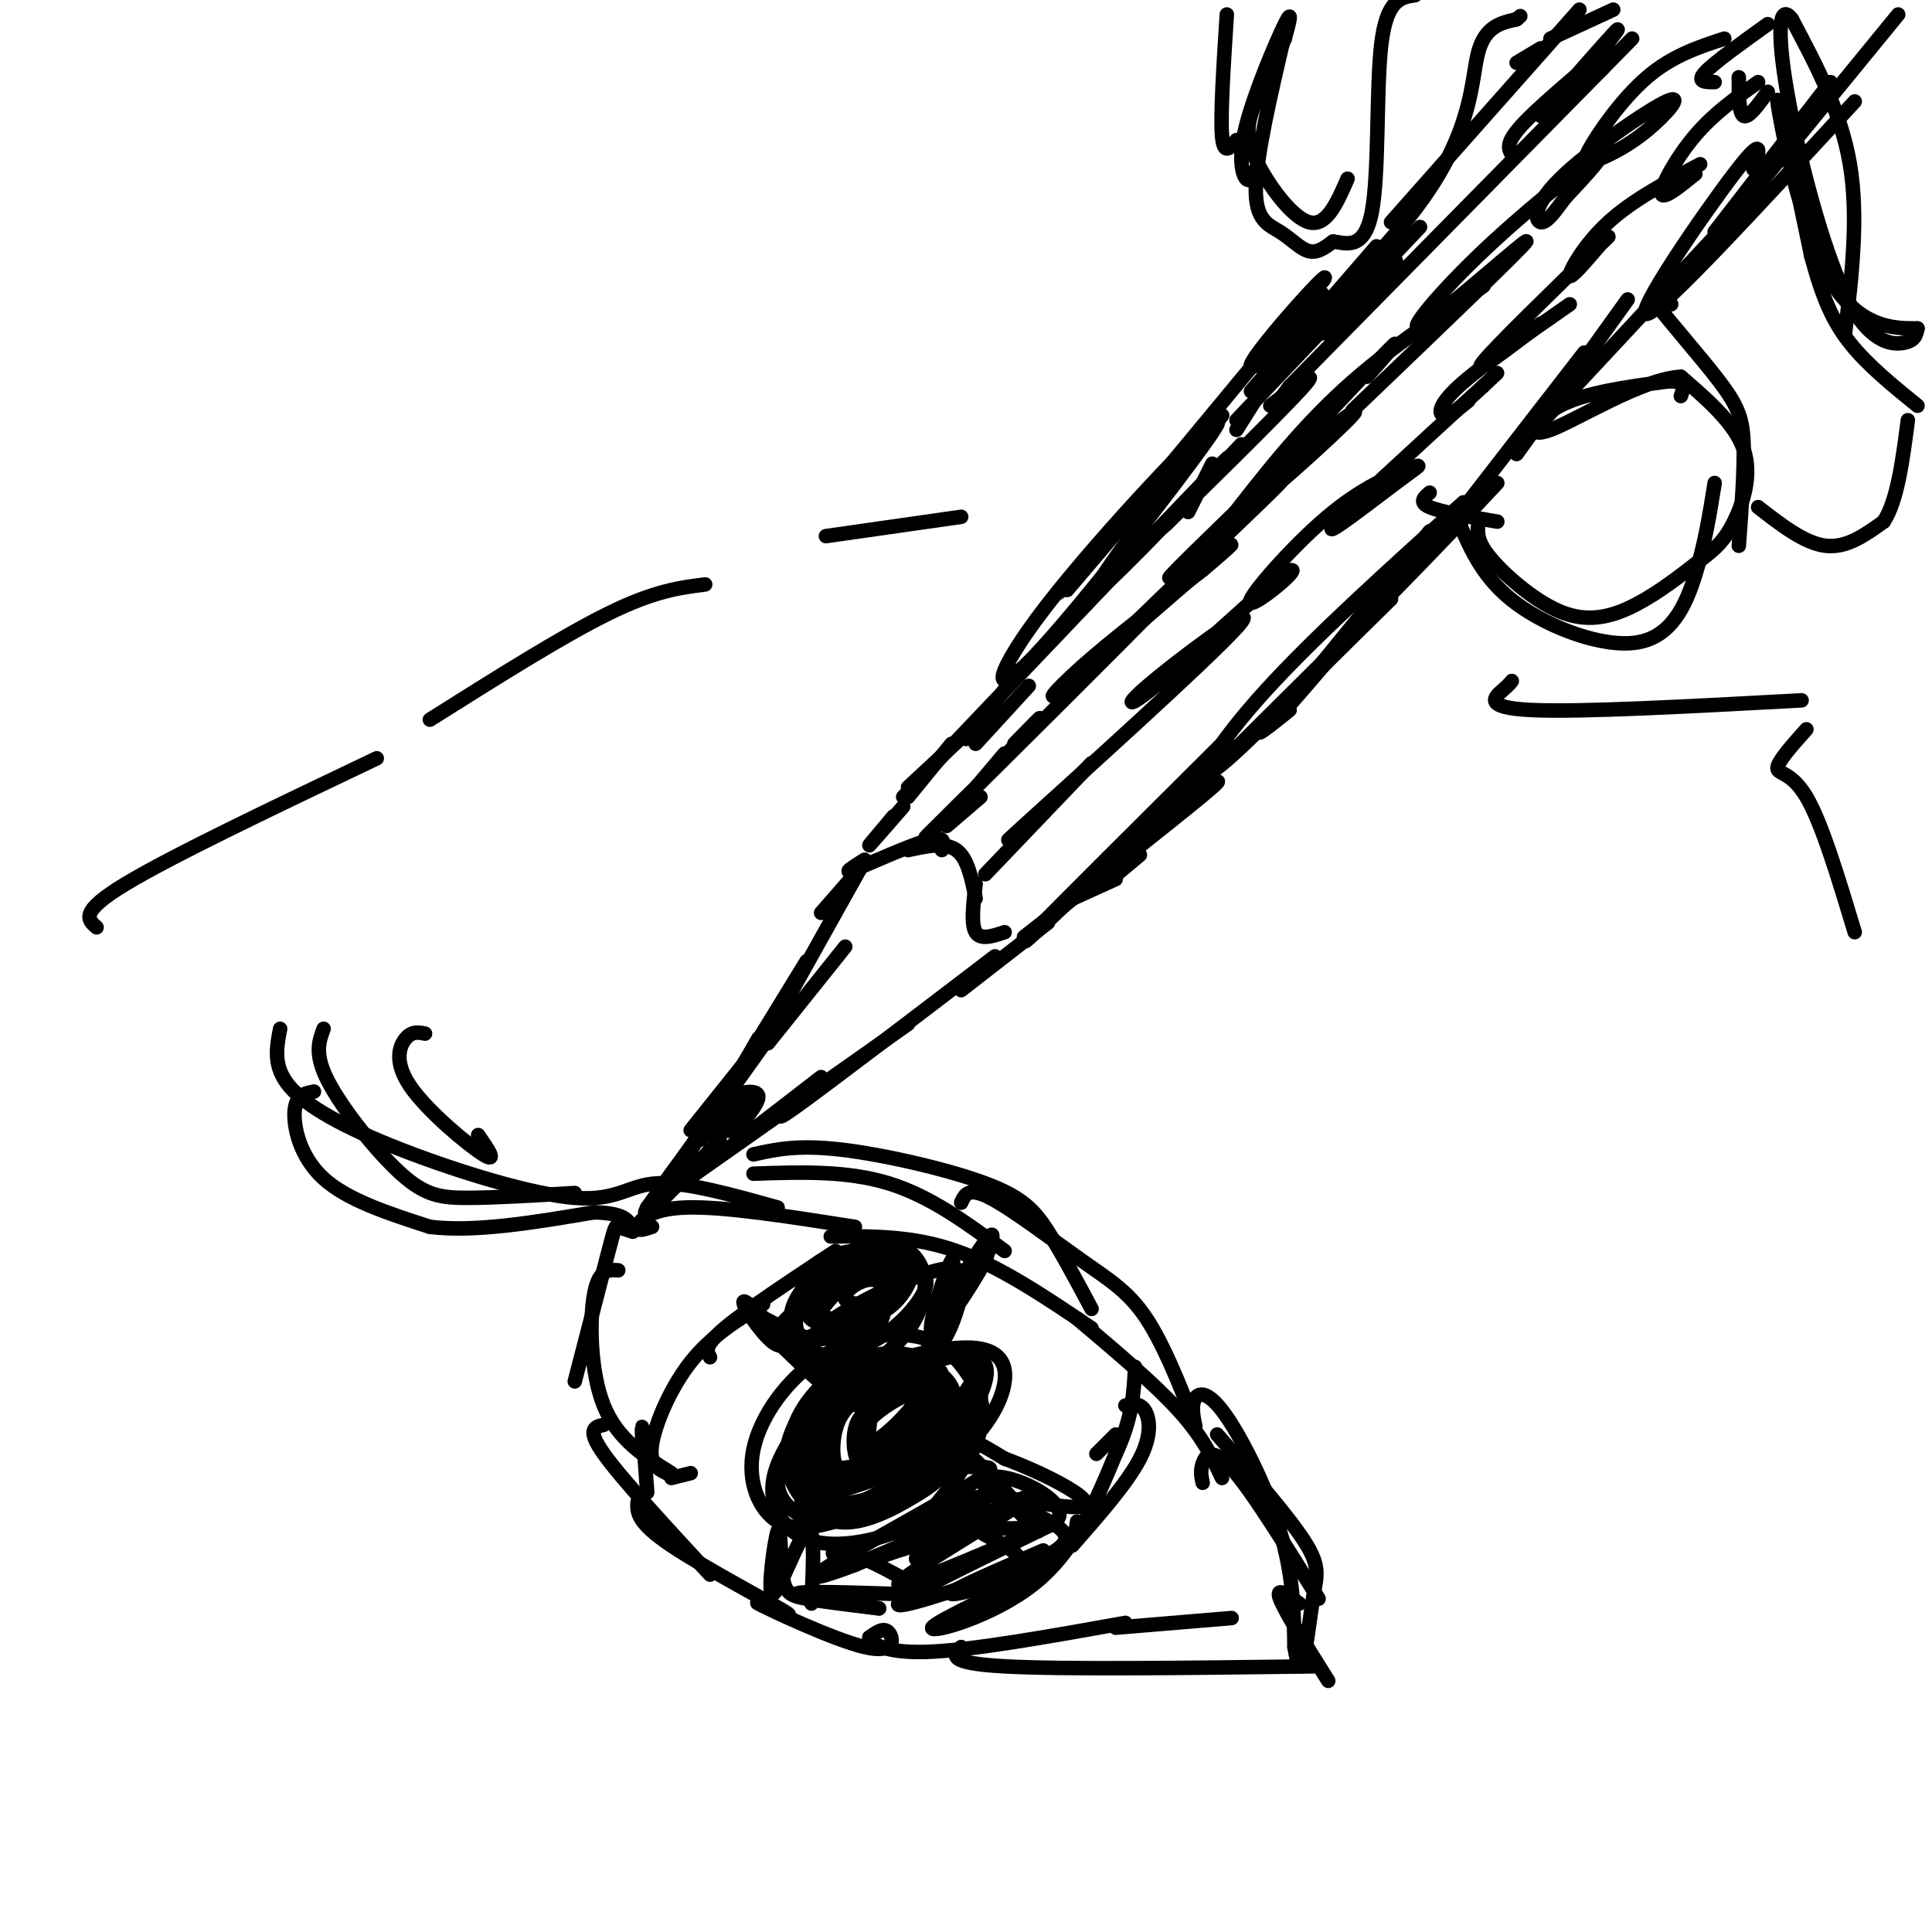 <svg viewBox='0 0 400 400' version='1.1' xmlns='http://www.w3.org/2000/svg' xmlns:xlink='http://www.w3.org/1999/xlink'><g fill='none' stroke='#000000' stroke-width='3' stroke-linecap='round' stroke-linejoin='round'><path d='M327,2c0.000,0.000 -39.000,44.000 -39,44'/><path d='M289,54c0.000,0.000 -15.000,15.000 -15,15'/><path d='M285,51c0.000,0.000 -26.000,30.000 -26,30'/><path d='M269,68c3.083,-4.750 6.167,-9.500 4,-6c-2.167,3.500 -9.583,15.250 -17,27'/><path d='M251,96c0.000,0.000 -5.000,10.000 -5,10'/><path d='M257,92c-14.667,15.500 -29.333,31.000 -30,30c-0.667,-1.000 12.667,-18.500 26,-36'/><path d='M253,86c-3.343,1.850 -24.700,24.475 -36,39c-11.300,14.525 -12.542,20.949 -3,11c9.542,-9.949 29.869,-36.271 36,-45c6.131,-8.729 -1.935,0.136 -10,9'/><path d='M240,100c-8.133,9.133 -23.467,27.467 -19,22c4.467,-5.467 28.733,-34.733 53,-64'/><path d='M274,58c2.847,-4.236 -16.536,17.174 -15,18c1.536,0.826 23.990,-18.931 35,-34c11.010,-15.069 10.574,-25.448 12,-31c1.426,-5.552 4.713,-6.276 8,-7'/><path d='M314,4c1.333,-1.167 0.667,-0.583 0,0'/><path d='M321,8c0.000,0.000 13.000,-6.000 13,-6'/><path d='M213,142c0.000,0.000 -11.000,12.000 -11,12'/><path d='M211,139c0.000,0.000 -11.000,14.000 -11,14'/><path d='M202,150c0.000,0.000 -14.000,13.000 -14,13'/><path d='M197,154c0.000,0.000 -9.000,11.000 -9,11'/><path d='M187,167c-3.333,3.833 -6.667,7.667 -7,8c-0.333,0.333 2.333,-2.833 5,-6'/><path d='M177,181c0.000,0.000 -7.000,8.000 -7,8'/><path d='M178,180c0.000,0.000 -19.000,34.000 -19,34'/><path d='M167,199c0.000,0.000 -19.000,31.000 -19,31'/><path d='M155,219c0.000,0.000 -12.000,15.000 -12,15'/><path d='M157,215c0.000,0.000 -12.000,21.000 -12,21'/><path d='M146,233c0.000,0.000 -4.000,7.000 -4,7'/><path d='M146,234c-4.083,5.083 -8.167,10.167 -9,12c-0.833,1.833 1.583,0.417 4,-1'/><path d='M141,245c5.500,-3.833 17.250,-12.917 29,-22'/><path d='M144,243c0.000,0.000 44.000,-31.000 44,-31'/><path d='M167,226c-4.250,3.833 -8.500,7.667 -2,3c6.500,-4.667 23.750,-17.833 41,-31'/><path d='M199,205c0.000,0.000 18.000,-14.000 18,-14'/><path d='M179,178c-2.444,1.556 -4.889,3.111 -2,2c2.889,-1.111 11.111,-4.889 15,-6c3.889,-1.111 3.444,0.444 3,2'/><path d='M188,176c3.833,-0.833 7.667,-1.667 10,0c2.333,1.667 3.167,5.833 4,10'/><path d='M202,183c-0.500,4.167 -1.000,8.333 0,10c1.000,1.667 3.500,0.833 6,0'/><path d='M175,196c0.000,0.000 -16.000,20.000 -16,20'/><path d='M164,208c0.000,0.000 -30.000,42.000 -30,42'/><path d='M134,250c-2.500,4.667 6.250,-4.667 15,-14'/><path d='M231,182c0.000,0.000 -11.000,5.000 -11,5'/><path d='M212,194c17.333,-13.583 34.667,-27.167 39,-31c4.333,-3.833 -4.333,2.083 -13,8'/><path d='M223,185c-7.083,6.667 -14.167,13.333 -9,8c5.167,-5.333 22.583,-22.667 40,-40'/><path d='M236,177c-5.333,4.500 -10.667,9.000 -4,2c6.667,-7.000 25.333,-25.500 44,-44'/><path d='M254,157c0.000,0.000 26.000,-26.000 26,-26'/><path d='M267,147c-4.250,3.417 -8.500,6.833 -5,3c3.500,-3.833 14.750,-14.917 26,-26'/><path d='M296,110c-15.500,18.917 -31.000,37.833 -30,37c1.000,-0.833 18.500,-21.417 36,-42'/><path d='M303,104c-15.400,13.889 -30.800,27.778 -41,39c-10.200,11.222 -15.200,19.778 -10,16c5.200,-3.778 20.600,-19.889 36,-36'/><path d='M288,123c9.667,-9.833 15.833,-16.417 22,-23'/><path d='M297,113c0.000,0.000 31.000,-40.000 31,-40'/><path d='M337,62c0.000,0.000 -23.000,32.000 -23,32'/><path d='M314,93c0.000,0.000 41.000,-44.000 41,-44'/><path d='M363,35c1.267,-3.778 2.533,-7.556 -4,1c-6.533,8.556 -20.867,29.444 -18,29c2.867,-0.444 22.933,-22.222 43,-44'/><path d='M379,17c0.000,0.000 -24.000,31.000 -24,31'/><path d='M357,47c0.000,0.000 36.000,-44.000 36,-44'/><path d='M187,165c26.000,-27.333 52.000,-54.667 62,-65c10.000,-10.333 4.000,-3.667 -2,3'/><path d='M247,103c-3.119,3.238 -9.917,9.833 -5,5c4.917,-4.833 21.548,-21.095 27,-27c5.452,-5.905 -0.274,-1.452 -6,3'/><path d='M264,84c0.000,0.000 3.000,-4.000 3,-4'/><path d='M256,87c0.000,0.000 38.000,-40.000 38,-40'/><path d='M267,80c0.000,0.000 65.000,-66.000 65,-66'/><path d='M332,14c10.667,-10.833 4.833,-4.917 -1,1'/><path d='M313,32c-0.667,-1.167 -1.333,-2.333 2,-6c3.333,-3.667 10.667,-9.833 18,-16'/><path d='M332,10c2.083,-2.667 4.167,-5.333 2,-3c-2.167,2.333 -8.583,9.667 -15,17'/><path d='M196,171c0.000,0.000 7.000,-6.000 7,-6'/><path d='M197,169c0.000,0.000 11.000,-13.000 11,-13'/><path d='M203,162c5.417,-5.833 10.833,-11.667 12,-13c1.167,-1.333 -1.917,1.833 -5,5'/><path d='M200,165c-6.659,6.614 -13.317,13.228 -3,3c10.317,-10.228 37.611,-37.298 43,-43c5.389,-5.702 -11.126,9.965 -18,16c-6.874,6.035 -4.107,2.439 2,-3c6.107,-5.439 15.553,-12.719 25,-20'/><path d='M249,118c6.043,-5.058 8.650,-7.703 2,-2c-6.650,5.703 -22.556,19.756 -18,15c4.556,-4.756 29.573,-28.319 32,-31c2.427,-2.681 -17.735,15.520 -22,19c-4.265,3.480 7.368,-7.760 19,-19'/><path d='M262,100c8.786,-7.750 21.252,-17.624 18,-14c-3.252,3.624 -22.222,20.745 -22,19c0.222,-1.745 19.635,-22.356 27,-30c7.365,-7.644 2.683,-2.322 -2,3'/><path d='M255,107c7.511,-9.622 15.022,-19.244 25,-28c9.978,-8.756 22.422,-16.644 26,-19c3.578,-2.356 -1.711,0.822 -7,4'/><path d='M280,85c17.726,-16.970 35.451,-33.939 36,-35c0.549,-1.061 -16.080,13.788 -21,17c-4.920,3.212 1.868,-5.212 11,-14c9.132,-8.788 20.609,-17.939 24,-20c3.391,-2.061 -1.305,2.970 -6,8'/><path d='M324,41c-1.939,2.636 -3.785,5.228 -5,5c-1.215,-0.228 -1.798,-3.274 4,-9c5.798,-5.726 17.979,-14.130 22,-16c4.021,-1.870 -0.116,2.795 -4,6c-3.884,3.205 -7.515,4.952 -10,6c-2.485,1.048 -3.823,1.398 -2,-2c1.823,-3.398 6.807,-10.542 12,-15c5.193,-4.458 10.597,-6.229 16,-8'/><path d='M204,181c0.000,0.000 22.000,-23.000 22,-23'/><path d='M220,164c-8.257,7.309 -16.514,14.619 -7,6c9.514,-8.619 36.797,-33.166 43,-40c6.203,-6.834 -8.676,4.045 -16,10c-7.324,5.955 -7.093,6.987 -2,3c5.093,-3.987 15.046,-12.994 25,-22'/><path d='M263,121c5.181,-4.127 5.633,-3.445 3,-1c-2.633,2.445 -8.353,6.654 -7,4c1.353,-2.654 9.777,-12.170 17,-18c7.223,-5.830 13.245,-7.975 16,-9c2.755,-1.025 2.242,-0.930 -3,3c-5.242,3.930 -15.212,11.694 -13,9c2.212,-2.694 16.606,-15.847 31,-29'/><path d='M307,80c5.167,-4.833 2.583,-2.417 0,0'/><path d='M304,83c-1.933,1.556 -3.867,3.111 -5,3c-1.133,-0.111 -1.467,-1.889 3,-6c4.467,-4.111 13.733,-10.556 23,-17'/><path d='M319,67c-7.167,5.500 -14.333,11.000 -12,8c2.333,-3.000 14.167,-14.500 26,-26'/><path d='M331,51c-3.000,3.489 -6.000,6.978 -6,6c0.000,-0.978 3.000,-6.422 8,-11c5.000,-4.578 12.000,-8.289 19,-12'/><path d='M351,36c-3.444,2.778 -6.889,5.556 -7,4c-0.111,-1.556 3.111,-7.444 7,-12c3.889,-4.556 8.444,-7.778 13,-11'/><path d='M366,19c-2.000,2.750 -4.000,5.500 -5,5c-1.000,-0.500 -1.000,-4.250 -1,-8'/><path d='M355,17c-1.917,0.000 -3.833,0.000 -2,-2c1.833,-2.000 7.417,-6.000 13,-10'/><path d='M148,235c-1.869,-0.071 -3.738,-0.143 -2,-2c1.738,-1.857 7.083,-5.500 8,-5c0.917,0.500 -2.595,5.143 -3,6c-0.405,0.857 2.298,-2.071 5,-5'/><path d='M156,229c-0.241,0.490 -3.343,4.214 -3,4c0.343,-0.214 4.131,-4.365 4,-6c-0.131,-1.635 -4.180,-0.753 -5,0c-0.820,0.753 1.590,1.376 4,2'/><path d='M156,229c-1.286,1.786 -6.500,5.250 -7,5c-0.500,-0.250 3.714,-4.214 5,-5c1.286,-0.786 -0.357,1.607 -2,4'/><path d='M65,226c-1.867,0.356 -3.733,0.711 -4,4c-0.267,3.289 1.067,9.511 6,14c4.933,4.489 13.467,7.244 22,10'/><path d='M89,254c9.333,1.167 21.667,-0.917 34,-3'/><path d='M123,251c7.000,0.167 7.500,2.083 8,4'/><path d='M135,254c-1.600,0.533 -3.200,1.067 -3,0c0.200,-1.067 2.200,-3.733 10,-4c7.800,-0.267 21.400,1.867 35,4'/><path d='M172,256c8.500,-0.083 17.000,-0.167 26,3c9.000,3.167 18.500,9.583 28,16'/><path d='M223,273c8.000,6.750 16.000,13.500 21,19c5.000,5.500 7.000,9.750 9,14'/><path d='M131,255c-1.200,-0.378 -2.400,-0.756 -3,-1c-0.600,-0.244 -0.600,-0.356 -2,5c-1.400,5.356 -4.200,16.178 -7,27'/><path d='M128,263c-2.022,-0.133 -4.044,-0.267 -5,5c-0.956,5.267 -0.844,15.933 2,23c2.844,7.067 8.422,10.533 14,14'/><path d='M125,295c-1.833,0.417 -3.667,0.833 0,6c3.667,5.167 12.833,15.083 22,25'/><path d='M132,311c-0.108,2.078 -0.215,4.156 7,9c7.215,4.844 21.754,12.456 24,14c2.246,1.544 -7.800,-2.978 -6,-2c1.800,0.978 15.446,7.456 22,9c6.554,1.544 6.015,-1.844 5,-3c-1.015,-1.156 -2.508,-0.078 -4,1'/><path d='M180,339c0.222,1.089 2.778,3.311 12,3c9.222,-0.311 25.111,-3.156 41,-6'/><path d='M231,337c0.000,0.000 24.000,-2.000 24,-2'/><path d='M249,307c-0.267,-1.200 -0.533,-2.400 0,-4c0.533,-1.600 1.867,-3.600 6,1c4.133,4.600 11.067,15.800 18,27'/><path d='M269,332c-2.500,-1.833 -5.000,-3.667 -4,-1c1.000,2.667 5.500,9.833 10,17'/><path d='M199,341c-1.583,1.667 -3.167,3.333 9,4c12.167,0.667 38.083,0.333 64,0'/><path d='M143,305c0.000,0.000 -4.000,1.000 -4,1'/><path d='M138,305c-1.822,-0.911 -3.644,-1.822 -3,-6c0.644,-4.178 3.756,-11.622 8,-17c4.244,-5.378 9.622,-8.689 15,-12'/><path d='M147,281c-0.667,-1.167 -1.333,-2.333 3,-6c4.333,-3.667 13.667,-9.833 23,-16'/><path d='M166,266c0.844,-1.822 1.689,-3.644 4,-5c2.311,-1.356 6.089,-2.244 9,-2c2.911,0.244 4.956,1.622 7,3'/><path d='M227,301c0.000,0.000 4.000,-4.000 4,-4'/><path d='M233,291c1.489,-0.289 2.978,-0.578 4,1c1.022,1.578 1.578,5.022 -1,10c-2.578,4.978 -8.289,11.489 -14,18'/><path d='M223,315c-0.369,2.762 -0.738,5.524 -8,10c-7.262,4.476 -21.417,10.667 -22,12c-0.583,1.333 12.405,-2.190 21,-9c8.595,-6.810 12.798,-16.905 17,-27'/><path d='M231,301c3.500,-7.500 3.750,-12.750 4,-18'/><path d='M296,102c-1.167,1.000 -2.333,2.000 0,3c2.333,1.000 8.167,2.000 14,3'/><path d='M266,7c-2.952,12.637 -5.905,25.274 -6,32c-0.095,6.726 2.667,7.542 5,9c2.333,1.458 4.238,3.560 6,4c1.762,0.440 3.381,-0.780 5,-2'/><path d='M276,50c2.548,0.298 6.417,2.042 8,-6c1.583,-8.042 0.881,-25.869 2,-35c1.119,-9.131 4.060,-9.565 7,-10'/><path d='M260,35c-0.607,1.446 -1.214,2.893 -2,2c-0.786,-0.893 -1.750,-4.125 0,-11c1.750,-6.875 6.214,-17.393 8,-21c1.786,-3.607 0.893,-0.304 0,3'/><path d='M266,8c-1.209,2.917 -4.231,8.710 -6,13c-1.769,4.290 -2.284,7.078 0,12c2.284,4.922 7.367,11.978 11,13c3.633,1.022 5.817,-3.989 8,-9'/><path d='M306,109c-0.060,1.708 -0.119,3.417 3,7c3.119,3.583 9.417,9.042 15,11c5.583,1.958 10.452,0.417 15,-2c4.548,-2.417 8.774,-5.708 13,-9'/><path d='M352,116c3.321,-2.488 5.125,-4.208 7,-8c1.875,-3.792 3.821,-9.655 2,-15c-1.821,-5.345 -7.411,-10.173 -13,-15'/><path d='M348,78c-7.976,0.405 -21.417,8.917 -27,11c-5.583,2.083 -3.310,-2.262 2,-5c5.310,-2.738 13.655,-3.869 22,-5'/><path d='M345,79c4.167,-0.333 3.583,1.333 3,3'/><path d='M346,63c-2.583,-1.548 -5.167,-3.095 -3,0c2.167,3.095 9.083,10.833 13,16c3.917,5.167 4.833,7.762 5,13c0.167,5.238 -0.417,13.119 -1,21'/><path d='M302,108c2.577,5.976 5.155,11.952 12,17c6.845,5.048 17.958,9.167 25,8c7.042,-1.167 10.012,-7.619 12,-14c1.988,-6.381 2.994,-12.690 4,-19'/><path d='M314,13c0.000,0.000 5.000,-3.000 5,-3'/><path d='M256,29c-1.333,1.667 -2.667,3.333 -3,-1c-0.333,-4.333 0.333,-14.667 1,-25'/><path d='M133,299c-0.083,-2.333 -0.167,-4.667 0,-3c0.167,1.667 0.583,7.333 1,13'/><path d='M169,299c-1.222,1.156 -2.444,2.311 -3,1c-0.556,-1.311 -0.444,-5.089 0,-6c0.444,-0.911 1.222,1.044 2,3'/><path d='M382,69c1.417,-12.083 2.833,-24.167 1,-35c-1.833,-10.833 -6.917,-20.417 -12,-30'/><path d='M371,4c-2.628,-3.620 -3.199,2.329 -1,15c2.199,12.671 7.169,32.065 12,42c4.831,9.935 9.523,10.410 12,10c2.477,-0.410 2.738,-1.705 3,-3'/><path d='M397,68c-2.869,-0.143 -11.542,1.000 -18,-10c-6.458,-11.000 -10.702,-34.143 -11,-37c-0.298,-2.857 3.351,14.571 7,32'/><path d='M375,53c2.244,8.400 4.356,13.400 8,18c3.644,4.600 8.822,8.800 14,13'/><path d='M364,105c4.833,3.750 9.667,7.500 14,8c4.333,0.500 8.167,-2.250 12,-5'/><path d='M390,108c2.833,-4.333 3.917,-12.667 5,-21'/><path d='M166,299c-1.506,1.322 -3.012,2.645 -3,1c0.012,-1.645 1.543,-6.257 5,-10c3.457,-3.743 8.841,-6.616 11,-4c2.159,2.616 1.094,10.722 0,15c-1.094,4.278 -2.218,4.729 -5,5c-2.782,0.271 -7.224,0.363 -8,-3c-0.776,-3.363 2.112,-10.182 5,-17'/><path d='M171,286c4.852,-3.655 14.482,-4.293 20,-3c5.518,1.293 6.924,4.518 7,9c0.076,4.482 -1.179,10.222 -7,14c-5.821,3.778 -16.208,5.593 -21,6c-4.792,0.407 -3.988,-0.593 -4,-3c-0.012,-2.407 -0.838,-6.220 0,-10c0.838,-3.780 3.341,-7.526 9,-11c5.659,-3.474 14.474,-6.674 19,-8c4.526,-1.326 4.764,-0.776 6,1c1.236,1.776 3.470,4.778 3,9c-0.470,4.222 -3.642,9.665 -6,13c-2.358,3.335 -3.900,4.564 -8,7c-4.100,2.436 -10.758,6.079 -16,5c-5.242,-1.079 -9.069,-6.880 -10,-11c-0.931,-4.120 1.035,-6.560 3,-9'/><path d='M166,295c0.983,-2.406 1.940,-3.920 5,-6c3.060,-2.080 8.223,-4.724 13,-5c4.777,-0.276 9.168,1.818 11,5c1.832,3.182 1.105,7.454 -1,11c-2.105,3.546 -5.586,6.365 -10,9c-4.414,2.635 -9.760,5.084 -14,3c-4.240,-2.084 -7.376,-8.701 -6,-15c1.376,-6.299 7.262,-12.278 13,-15c5.738,-2.722 11.328,-2.185 15,0c3.672,2.185 5.426,6.018 5,10c-0.426,3.982 -3.034,8.111 -6,11c-2.966,2.889 -6.292,4.536 -9,6c-2.708,1.464 -4.798,2.743 -8,2c-3.202,-0.743 -7.516,-3.508 -8,-8c-0.484,-4.492 2.862,-10.712 7,-14c4.138,-3.288 9.069,-3.644 14,-4'/><path d='M187,285c3.551,-0.020 5.428,1.929 5,5c-0.428,3.071 -3.162,7.266 -7,10c-3.838,2.734 -8.780,4.009 -12,4c-3.220,-0.009 -4.717,-1.303 -4,-5c0.717,-3.697 3.647,-9.799 8,-13c4.353,-3.201 10.128,-3.502 13,-3c2.872,0.502 2.843,1.805 3,3c0.157,1.195 0.502,2.280 -2,6c-2.502,3.720 -7.851,10.073 -11,13c-3.149,2.927 -4.100,2.426 -6,2c-1.900,-0.426 -4.750,-0.778 -5,-4c-0.250,-3.222 2.101,-9.315 6,-13c3.899,-3.685 9.346,-4.963 13,-4c3.654,0.963 5.516,4.165 5,8c-0.516,3.835 -3.408,8.302 -7,12c-3.592,3.698 -7.883,6.628 -11,6c-3.117,-0.628 -5.058,-4.814 -7,-9'/><path d='M168,303c0.032,-4.009 3.612,-9.532 8,-13c4.388,-3.468 9.586,-4.880 13,-6c3.414,-1.120 5.046,-1.949 4,2c-1.046,3.949 -4.771,12.674 -9,17c-4.229,4.326 -8.963,4.253 -12,3c-3.037,-1.253 -4.377,-3.685 -3,-7c1.377,-3.315 5.472,-7.513 10,-10c4.528,-2.487 9.488,-3.264 12,-3c2.512,0.264 2.576,1.570 3,3c0.424,1.430 1.207,2.985 -1,7c-2.207,4.015 -7.405,10.489 -11,14c-3.595,3.511 -5.588,4.058 -9,5c-3.412,0.942 -8.243,2.280 -12,0c-3.757,-2.280 -6.440,-8.178 -5,-15c1.440,-6.822 7.003,-14.567 14,-19c6.997,-4.433 15.428,-5.552 21,-4c5.572,1.552 8.286,5.776 11,10'/><path d='M202,287c2.047,3.693 1.665,7.924 0,12c-1.665,4.076 -4.613,7.996 -7,11c-2.387,3.004 -4.212,5.093 -9,7c-4.788,1.907 -12.537,3.631 -18,2c-5.463,-1.631 -8.638,-6.616 -8,-12c0.638,-5.384 5.089,-11.167 8,-15c2.911,-3.833 4.280,-5.716 10,-8c5.720,-2.284 15.790,-4.970 22,-5c6.210,-0.030 8.560,2.595 8,7c-0.560,4.405 -4.029,10.591 -11,16c-6.971,5.409 -17.445,10.041 -23,12c-5.555,1.959 -6.192,1.245 -8,0c-1.808,-1.245 -4.787,-3.020 -5,-7c-0.213,-3.980 2.341,-10.163 9,-15c6.659,-4.837 17.422,-8.326 23,-10c5.578,-1.674 5.969,-1.531 7,-1c1.031,0.531 2.701,1.451 2,5c-0.701,3.549 -3.772,9.728 -9,14c-5.228,4.272 -12.614,6.636 -20,9'/><path d='M173,309c-4.495,1.045 -5.733,-0.842 -7,-2c-1.267,-1.158 -2.565,-1.586 -1,-5c1.565,-3.414 5.992,-9.814 12,-14c6.008,-4.186 13.597,-6.158 18,-7c4.403,-0.842 5.620,-0.554 7,0c1.380,0.554 2.924,1.375 2,5c-0.924,3.625 -4.315,10.053 -10,14c-5.685,3.947 -13.662,5.411 -18,6c-4.338,0.589 -5.035,0.303 -5,-3c0.035,-3.303 0.803,-9.621 4,-14c3.197,-4.379 8.822,-6.818 14,-8c5.178,-1.182 9.909,-1.108 12,0c2.091,1.108 1.541,3.251 -1,7c-2.541,3.749 -7.072,9.104 -12,13c-4.928,3.896 -10.251,6.334 -13,5c-2.749,-1.334 -2.922,-6.440 -2,-10c0.922,-3.560 2.941,-5.574 7,-8c4.059,-2.426 10.160,-5.265 13,-5c2.840,0.265 2.420,3.632 2,7'/><path d='M195,290c-1.557,3.357 -6.448,8.250 -10,11c-3.552,2.750 -5.763,3.358 -7,2c-1.237,-1.358 -1.499,-4.683 -1,-7c0.499,-2.317 1.758,-3.628 4,-5c2.242,-1.372 5.467,-2.807 8,-3c2.533,-0.193 4.373,0.856 2,4c-2.373,3.144 -8.961,8.382 -12,9c-3.039,0.618 -2.530,-3.385 1,-7c3.530,-3.615 10.081,-6.842 10,-5c-0.081,1.842 -6.795,8.751 -10,10c-3.205,1.249 -2.901,-3.164 -1,-6c1.901,-2.836 5.400,-4.096 6,-4c0.600,0.096 -1.700,1.548 -4,3'/><path d='M181,292c-1.188,0.678 -2.158,0.872 -4,-2c-1.842,-2.872 -4.558,-8.811 -4,-13c0.558,-4.189 4.388,-6.628 7,-7c2.612,-0.372 4.005,1.322 2,4c-2.005,2.678 -7.407,6.341 -10,8c-2.593,1.659 -2.378,1.313 -4,-1c-1.622,-2.313 -5.083,-6.595 -2,-11c3.083,-4.405 12.709,-8.935 18,-10c5.291,-1.065 6.245,1.335 7,3c0.755,1.665 1.310,2.595 0,5c-1.310,2.405 -4.485,6.284 -9,9c-4.515,2.716 -10.369,4.270 -14,3c-3.631,-1.270 -5.037,-5.363 -4,-9c1.037,-3.637 4.519,-6.819 8,-10'/><path d='M172,261c3.615,-2.369 8.651,-3.292 12,-3c3.349,0.292 5.010,1.798 4,5c-1.010,3.202 -4.692,8.099 -9,11c-4.308,2.901 -9.241,3.806 -12,3c-2.759,-0.806 -3.345,-3.321 -1,-7c2.345,-3.679 7.620,-8.520 11,-11c3.380,-2.480 4.866,-2.599 7,-2c2.134,0.599 4.917,1.914 5,5c0.083,3.086 -2.533,7.941 -7,10c-4.467,2.059 -10.786,1.322 -13,0c-2.214,-1.322 -0.322,-3.227 4,-6c4.322,-2.773 11.076,-6.413 13,-5c1.924,1.413 -0.982,7.881 -5,11c-4.018,3.119 -9.148,2.891 -11,2c-1.852,-0.891 -0.426,-2.446 1,-4'/><path d='M171,270c1.708,-2.190 5.479,-5.666 8,-7c2.521,-1.334 3.793,-0.526 5,1c1.207,1.526 2.349,3.771 0,5c-2.349,1.229 -8.188,1.442 -9,0c-0.812,-1.442 3.402,-4.538 6,-4c2.598,0.538 3.581,4.711 1,7c-2.581,2.289 -8.724,2.692 -12,2c-3.276,-0.692 -3.683,-2.481 -1,-6c2.683,-3.519 8.455,-8.767 13,-10c4.545,-1.233 7.861,1.551 9,5c1.139,3.449 0.099,7.564 -2,11c-2.099,3.436 -5.257,6.194 -8,8c-2.743,1.806 -5.069,2.659 -8,2c-2.931,-0.659 -6.465,-2.829 -10,-5'/><path d='M163,279c-2.354,-1.726 -3.240,-3.540 1,-7c4.240,-3.460 13.604,-8.566 18,-9c4.396,-0.434 3.823,3.803 0,7c-3.823,3.197 -10.894,5.354 -15,7c-4.106,1.646 -5.245,2.781 -8,0c-2.755,-2.781 -7.126,-9.480 -4,-7c3.126,2.480 13.750,14.137 15,16c1.250,1.863 -6.875,-6.069 -15,-14'/><path d='M155,272c0.482,-0.898 9.186,3.857 13,7c3.814,3.143 2.739,4.673 1,4c-1.739,-0.673 -4.141,-3.549 1,-8c5.141,-4.451 17.825,-10.478 24,-12c6.175,-1.522 5.843,1.459 5,5c-0.843,3.541 -2.195,7.640 -4,10c-1.805,2.360 -4.063,2.982 -2,-2c2.063,-4.982 8.447,-15.566 11,-19c2.553,-3.434 1.277,0.283 0,4'/><path d='M204,261c-2.762,5.095 -9.667,15.833 -11,15c-1.333,-0.833 2.905,-13.238 4,-15c1.095,-1.762 -0.952,7.119 -3,16'/><path d='M168,332c0.397,-8.270 0.793,-16.539 -1,-15c-1.793,1.539 -5.776,12.888 -7,13c-1.224,0.112 0.311,-11.011 1,-13c0.689,-1.989 0.532,5.157 1,9c0.468,3.843 1.562,4.384 5,5c3.438,0.616 9.219,1.308 15,2'/><path d='M182,333c-2.614,-0.367 -16.650,-2.285 -17,-3c-0.350,-0.715 12.985,-0.227 20,0c7.015,0.227 7.708,0.193 4,-2c-3.708,-2.193 -11.819,-6.547 -15,-7c-3.181,-0.453 -1.433,2.993 5,2c6.433,-0.993 17.552,-6.427 18,-7c0.448,-0.573 -9.776,3.713 -20,8'/><path d='M177,324c-6.185,2.325 -11.647,4.137 -5,0c6.647,-4.137 25.404,-14.225 31,-18c5.596,-3.775 -1.967,-1.238 -6,-3c-4.033,-1.762 -4.535,-7.823 1,-4c5.535,3.823 17.105,17.529 17,18c-0.105,0.471 -11.887,-12.294 -15,-17c-3.113,-4.706 2.444,-1.353 8,2'/><path d='M208,302c3.793,1.370 9.277,3.796 13,6c3.723,2.204 5.686,4.186 1,4c-4.686,-0.186 -16.021,-2.542 -16,-2c0.021,0.542 11.397,3.980 14,7c2.603,3.020 -3.569,5.621 -13,9c-9.431,3.379 -22.123,7.537 -21,6c1.123,-1.537 16.062,-8.768 31,-16'/><path d='M217,316c-4.390,1.577 -30.865,13.519 -31,12c-0.135,-1.519 26.069,-16.499 27,-18c0.931,-1.501 -23.411,10.476 -27,11c-3.589,0.524 13.574,-10.406 16,-11c2.426,-0.594 -9.885,9.148 -12,12c-2.115,2.852 5.967,-1.185 10,-5c4.033,-3.815 4.016,-7.407 4,-11'/><path d='M204,306c3.357,-1.165 9.751,1.422 13,4c3.249,2.578 3.354,5.147 -1,6c-4.354,0.853 -13.167,-0.008 -13,1c0.167,1.008 9.314,3.887 8,7c-1.314,3.113 -13.090,6.461 -14,6c-0.910,-0.461 9.045,-4.730 19,-9'/><path d='M88,214c-1.351,-0.268 -2.702,-0.536 -4,1c-1.298,1.536 -2.542,4.875 1,10c3.542,5.125 11.869,12.036 15,14c3.131,1.964 1.065,-1.018 -1,-4'/><path d='M58,213c-0.764,3.935 -1.528,7.869 2,12c3.528,4.131 11.348,8.458 23,13c11.652,4.542 27.137,9.300 36,10c8.863,0.700 11.104,-2.657 17,-3c5.896,-0.343 15.448,2.329 25,5'/><path d='M156,243c9.667,-0.333 19.333,-0.667 28,2c8.667,2.667 16.333,8.333 24,14'/><path d='M199,249c0.734,-1.667 1.468,-3.334 6,-1c4.532,2.334 12.861,8.669 19,13c6.139,4.331 10.086,6.657 14,13c3.914,6.343 7.795,16.702 9,20c1.205,3.298 -0.265,-0.467 0,-3c0.265,-2.533 2.264,-3.836 6,1c3.736,4.836 9.210,15.810 12,25c2.790,9.190 2.895,16.595 3,24'/><path d='M268,341c0.821,4.848 1.375,4.970 2,2c0.625,-2.970 1.322,-9.030 2,-13c0.678,-3.970 1.337,-5.848 -2,-11c-3.337,-5.152 -10.668,-13.576 -18,-22'/><path d='M67,213c-0.988,2.655 -1.976,5.310 1,11c2.976,5.690 9.917,14.417 15,19c5.083,4.583 8.310,5.024 14,5c5.690,-0.024 13.845,-0.512 22,-1'/><path d='M156,239c4.548,-1.012 9.095,-2.024 18,-1c8.905,1.024 22.167,4.083 30,7c7.833,2.917 10.238,5.690 13,10c2.762,4.310 5.881,10.155 9,16'/><path d='M20,192c-1.833,-1.583 -3.667,-3.167 6,-9c9.667,-5.833 30.833,-15.917 52,-26'/><path d='M89,149c13.750,-8.667 27.500,-17.333 37,-22c9.500,-4.667 14.750,-5.333 20,-6'/><path d='M171,111c0.000,0.000 28.000,-4.000 28,-4'/><path d='M313,141c-0.267,0.356 -0.533,0.711 -2,2c-1.467,1.289 -4.133,3.511 6,4c10.133,0.489 33.067,-0.756 56,-2'/><path d='M374,151c-2.978,3.333 -5.956,6.667 -6,8c-0.044,1.333 2.844,0.667 6,6c3.156,5.333 6.578,16.667 10,28'/></g>
</svg>